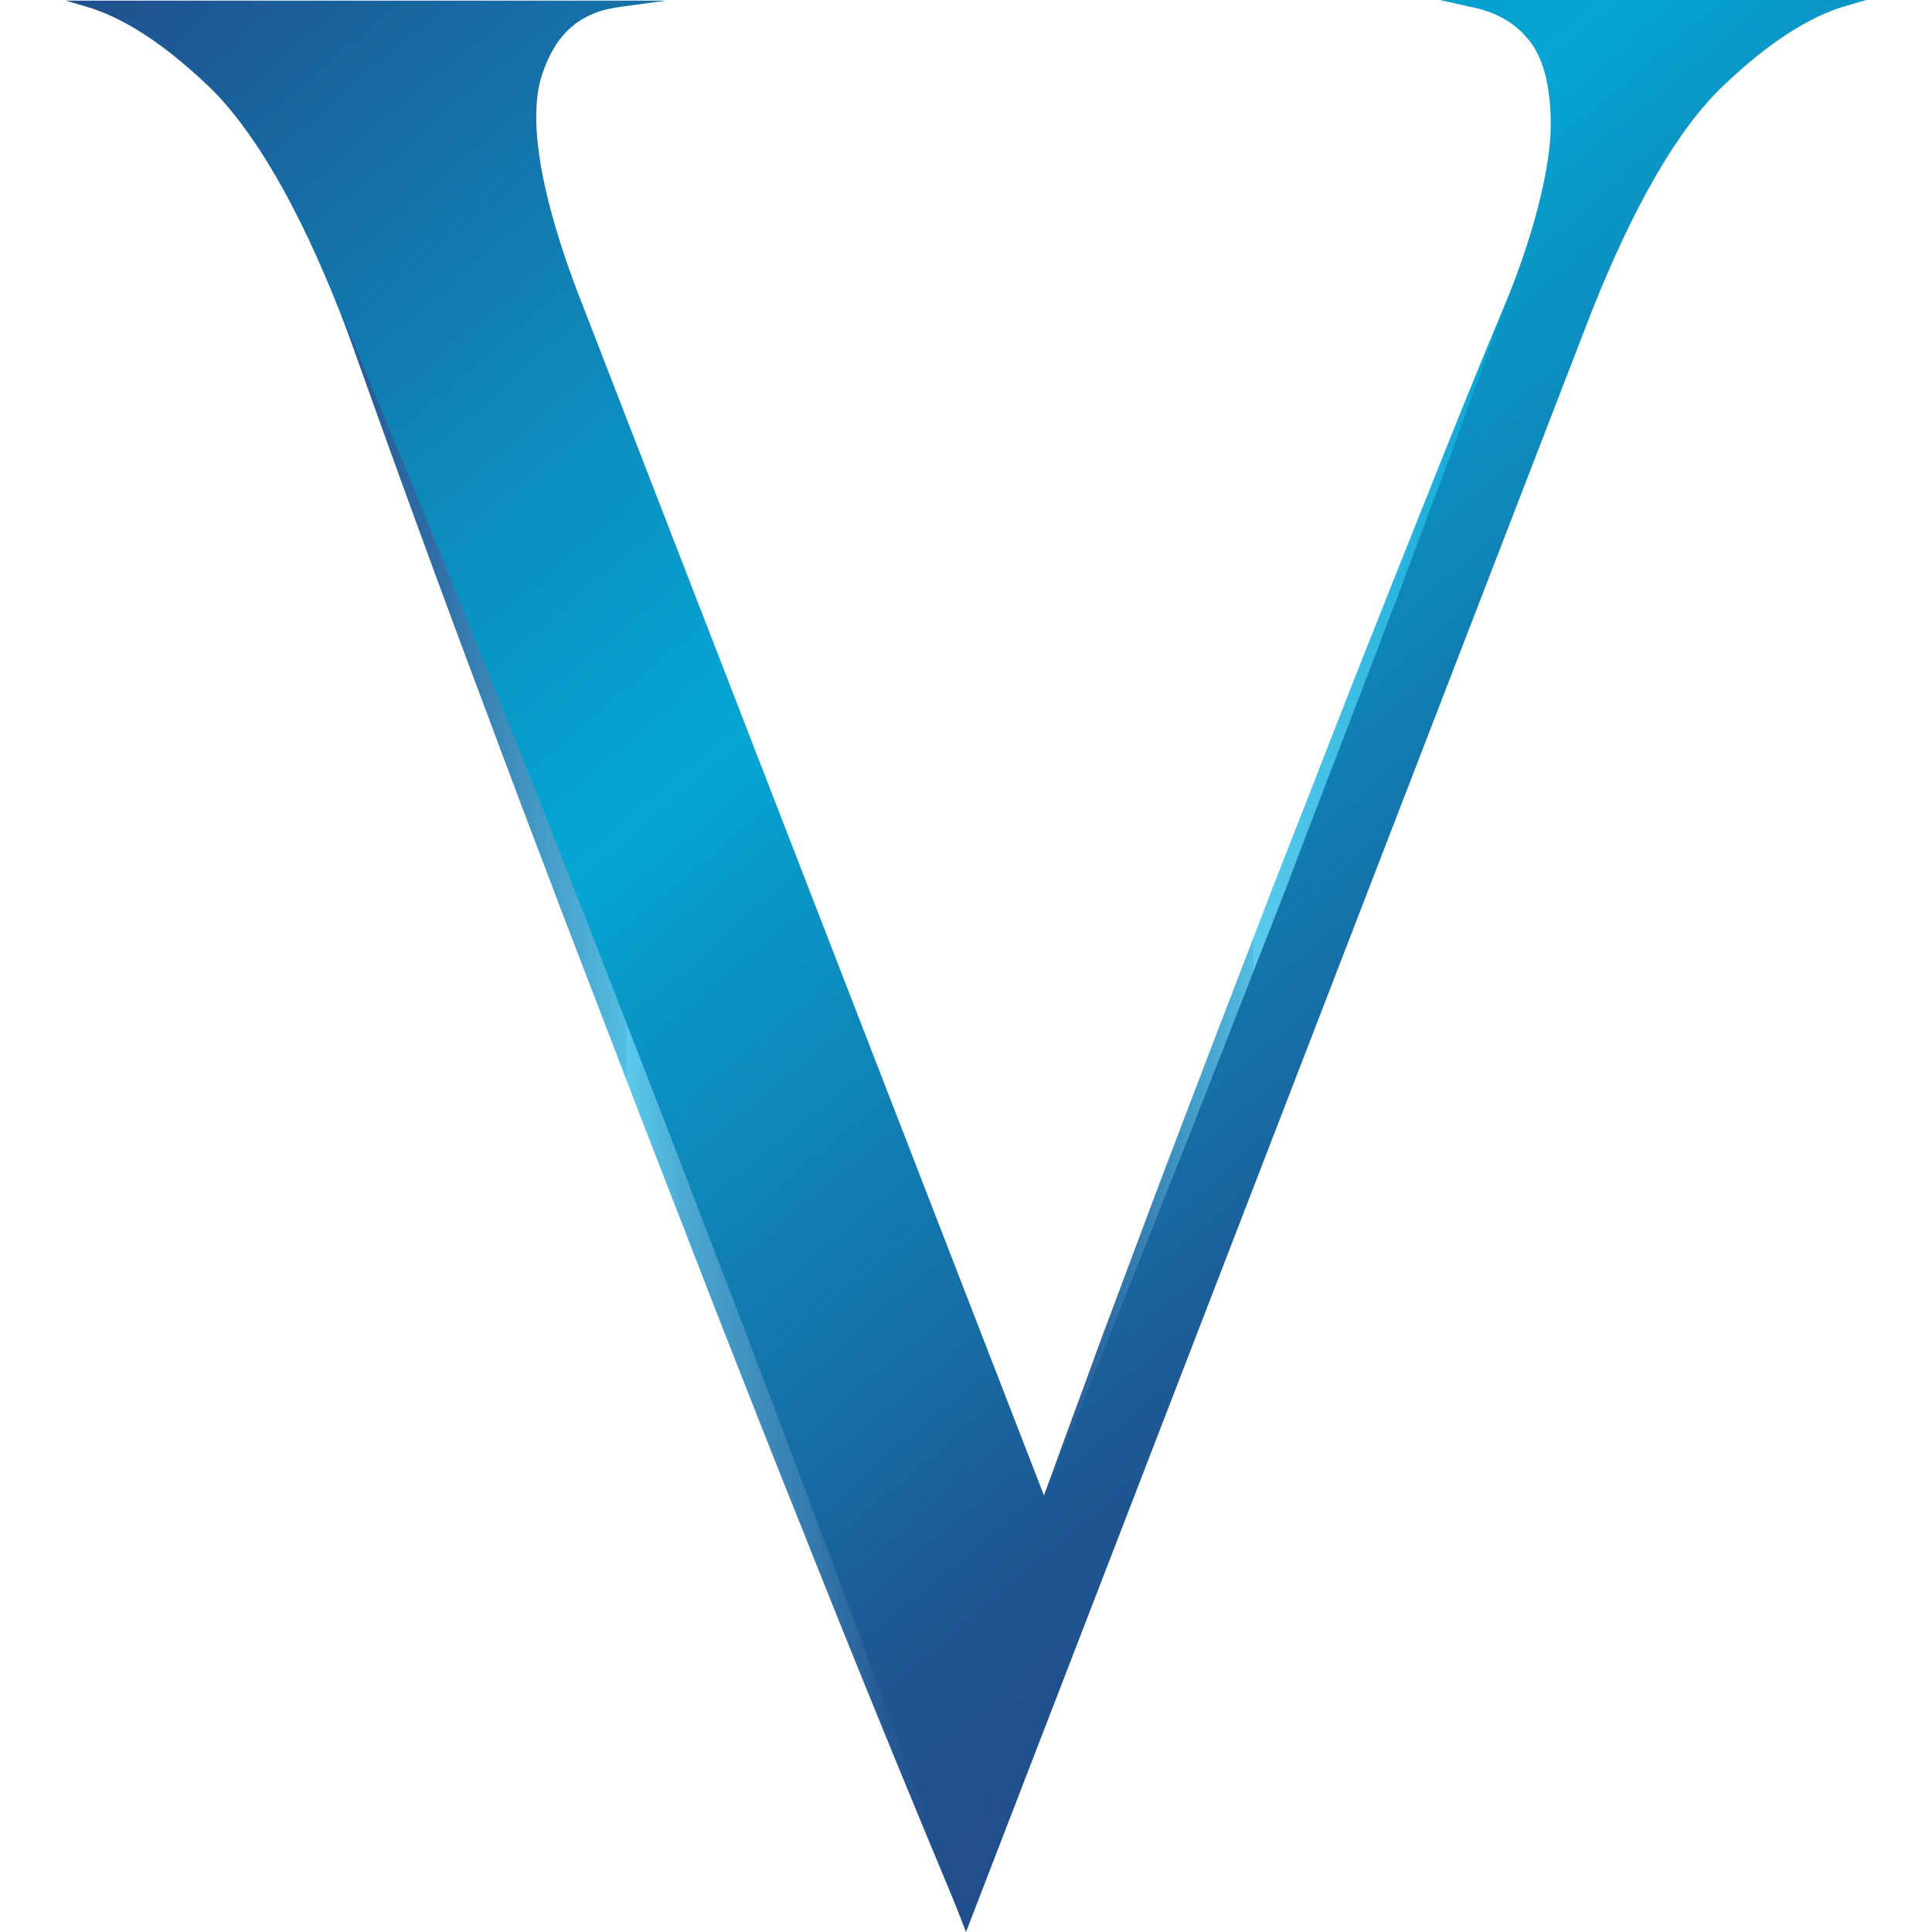 <?xml version="1.0" encoding="UTF-8"?>
<svg xmlns="http://www.w3.org/2000/svg" xmlns:xlink="http://www.w3.org/1999/xlink" id="Layer_1" version="1.1" viewBox="0 0 300 300">
  <defs>
    <style>
      .st0 {
        fill: none;
      }

      .st1 {
        fill: url(#linear-gradient2);
      }

      .st2 {
        fill: url(#linear-gradient1);
      }

      .st3 {
        fill: url(#linear-gradient);
      }

      .st4 {
        clip-path: url(#clippath-1);
      }

      .st5 {
        clip-path: url(#clippath-2);
      }

      .st6 {
        clip-path: url(#clippath);
      }
    </style>
    <clipPath id="clippath">
      <path class="st0" d="M223.6,0l4.4,1c3.9.7,7,2.3,9.3,5.1,2.3,2.7,3.5,7.2,3.5,13.2s-2.1,15.3-6.3,26l-72.4,186.9L89.7,45.4c-7.4-19.5-7.1-29.2-5.5-33.9,2.1-6.3,5.9-9.6,11.9-10.4l7.3-1H10.2l3.1.9c5.9,1.7,12.3,5.9,19.2,12.5,6.9,6.7,13.8,18.5,20.3,35l97.2,251.5L247.1,48.5c6.6-16.6,13.4-28.4,20.4-35.1,6.9-6.6,13.3-10.8,19.2-12.5l3.1-.9h-66.2Z"></path>
    </clipPath>
    <linearGradient id="linear-gradient" x1="-139" y1="438.4" x2="-135.3" y2="438.4" gradientTransform="translate(-36876 11689.4) rotate(90) scale(84.5 -84.5)" gradientUnits="userSpaceOnUse">
      <stop offset="0" stop-color="#214e8c"></stop>
      <stop offset=".1" stop-color="#1a629c"></stop>
      <stop offset=".4" stop-color="#0998c8"></stop>
      <stop offset=".5" stop-color="#05a6d3"></stop>
      <stop offset=".6" stop-color="#0b91c2"></stop>
      <stop offset=".8" stop-color="#176ca4"></stop>
      <stop offset=".9" stop-color="#1e5692"></stop>
      <stop offset="1" stop-color="#214e8c"></stop>
    </linearGradient>
    <clipPath id="clippath-1">
      <path class="st0" d="M76,111.8c3.9,10.5,7.9,21,11.9,31.5l12.1,31.5,12.2,31.4c4.1,10.4,8.2,20.9,12.4,31.3,8.3,20.9,16.8,41.7,25.5,62.4-7.5-21.2-15.2-42.3-23.1-63.3-3.9-10.5-7.9-21-11.9-31.5l-12.1-31.5-12.2-31.4c-4.1-10.4-8.2-20.9-12.4-31.3-8.3-20.9-16.8-41.7-25.5-62.4,7.5,21.2,15.2,42.3,23.1,63.3"></path>
    </clipPath>
    <linearGradient id="linear-gradient1" x1="-141.4" y1="438" x2="-137.6" y2="438" gradientTransform="translate(3794.1 11769.7) scale(26.5 -26.5)" gradientUnits="userSpaceOnUse">
      <stop offset="0" stop-color="#214e8c"></stop>
      <stop offset=".2" stop-color="#2f6da4"></stop>
      <stop offset=".5" stop-color="#55bee2"></stop>
      <stop offset=".5" stop-color="#5bcaec"></stop>
      <stop offset=".6" stop-color="#4aa6d0"></stop>
      <stop offset=".8" stop-color="#3376ab"></stop>
      <stop offset=".9" stop-color="#265994"></stop>
      <stop offset="1" stop-color="#214e8c"></stop>
    </linearGradient>
    <clipPath id="clippath-2">
      <path class="st0" d="M225,68.5l-9.3,23.3c-6.2,15.5-12.2,31.1-18.3,46.6-6,15.6-12,31.2-17.9,46.8l-8.8,23.5c-2.8,7.8-5.8,15.7-8.6,23.6,3.2-7.7,6.4-15.4,9.5-23.2l9.3-23.3c6.2-15.5,12.2-31.1,18.3-46.6,5.9-15.6,12-31.2,17.9-46.8l8.8-23.5c2.8-7.9,5.8-15.7,8.6-23.6-3.2,7.7-6.4,15.4-9.5,23.2"></path>
    </clipPath>
    <linearGradient id="linear-gradient2" x1="-138.8" y1="439" x2="-135" y2="439" gradientTransform="translate(2891.6 8775.2) scale(19.7 -19.7)" gradientUnits="userSpaceOnUse">
      <stop offset="0" stop-color="#214e8c"></stop>
      <stop offset=".2" stop-color="#2f6da4"></stop>
      <stop offset=".5" stop-color="#55bee2"></stop>
      <stop offset=".5" stop-color="#5bcaec"></stop>
      <stop offset=".7" stop-color="#3dbde3"></stop>
      <stop offset="1" stop-color="#07a5d4"></stop>
    </linearGradient>
  </defs>
  <g class="st6">
    <rect class="st3" x="-53.5" y="-54.8" width="407" height="409.5" transform="translate(-61.3 131.5) rotate(-40)"></rect>
  </g>
  <g class="st4">
    <rect class="st2" x="52.8" y="48.5" width="97.2" height="251.5"></rect>
  </g>
  <g class="st5">
    <rect class="st1" x="162.1" y="45.3" width="72.4" height="186.9"></rect>
  </g>
</svg>
